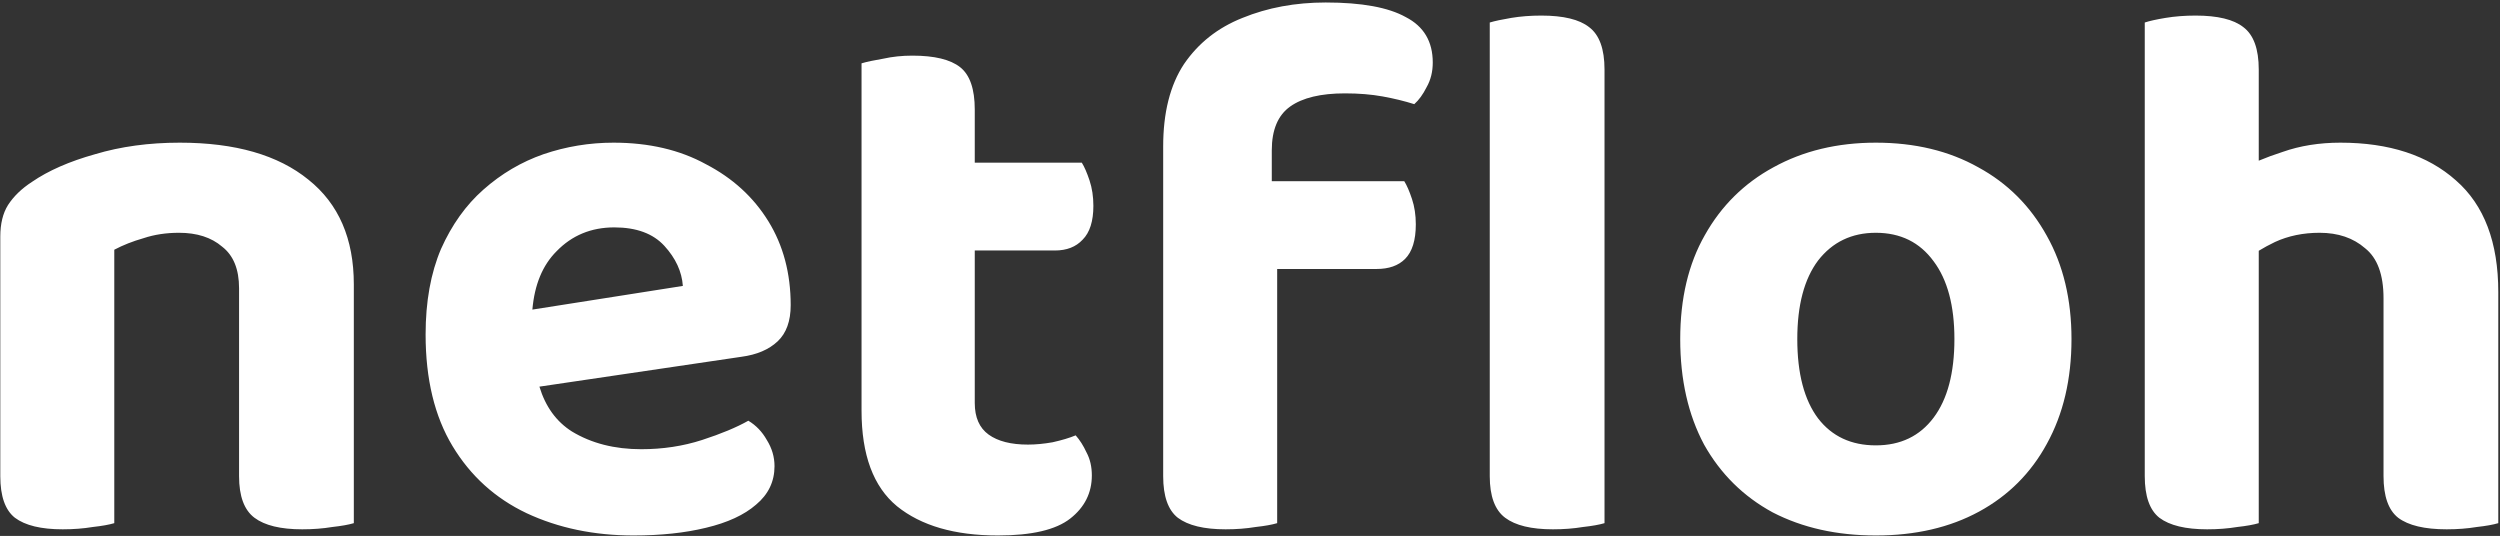 <svg xmlns="http://www.w3.org/2000/svg" width="779" height="167" viewBox="0 0 779 167" fill="none"><rect x="0" y="0" width="779" height="167" fill="#333333" stroke="none"/><path d="M191.179 44.455C202.219 44.455 211.819 46.695 219.979 51.175C228.298 55.495 234.779 61.415 239.419 68.935C244.059 76.454 246.379 85.175 246.379 95.095C246.379 100.055 245.019 103.815 242.299 106.375C239.579 108.935 235.819 110.535 231.019 111.175L168.082 120.477C169.976 126.723 173.355 131.383 178.219 134.455C184.299 138.135 191.499 139.975 199.818 139.975C206.538 139.975 212.858 139.015 218.778 137.095C224.698 135.175 229.499 133.175 233.179 131.095C235.579 132.535 237.498 134.535 238.938 137.095C240.538 139.655 241.339 142.375 241.339 145.255C241.339 150.055 239.419 154.055 235.579 157.255C231.899 160.455 226.699 162.855 219.979 164.455C213.419 166.055 205.899 166.854 197.419 166.854C185.099 166.854 173.979 164.535 164.059 159.895C154.299 155.255 146.619 148.295 141.019 139.015C135.419 129.735 132.619 118.135 132.619 104.215C132.619 93.975 134.219 85.095 137.419 77.575C140.779 70.055 145.179 63.895 150.619 59.095C156.219 54.135 162.459 50.455 169.339 48.055C176.379 45.655 183.659 44.455 191.179 44.455ZM284.297 17.335C291.177 17.335 296.137 18.535 299.177 20.935C302.217 23.335 303.736 27.735 303.736 34.135V50.695H337.097C337.897 51.975 338.697 53.815 339.497 56.215C340.297 58.615 340.697 61.255 340.697 64.135C340.697 68.935 339.577 72.455 337.337 74.695C335.257 76.935 332.377 78.055 328.697 78.055H303.736V125.575C303.736 130.055 305.177 133.335 308.057 135.415C310.937 137.495 315.017 138.535 320.297 138.535C322.697 138.535 325.257 138.294 327.977 137.814C330.856 137.174 333.257 136.455 335.177 135.655C336.457 137.095 337.577 138.855 338.537 140.935C339.657 143.015 340.217 145.415 340.217 148.135C340.217 153.575 337.977 158.055 333.497 161.575C329.017 165.095 321.497 166.854 310.937 166.854C297.497 166.854 287.017 163.815 279.497 157.735C272.137 151.655 268.457 141.735 268.457 127.975V19.735C270.057 19.255 272.297 18.775 275.177 18.295C278.057 17.655 281.097 17.335 284.297 17.335ZM584.517 44.455C596.676 44.455 607.317 47.015 616.437 52.135C625.556 57.095 632.676 64.215 637.796 73.495C642.916 82.615 645.477 93.335 645.477 105.655C645.477 118.135 642.916 129.015 637.796 138.295C632.836 147.415 625.796 154.455 616.676 159.415C607.556 164.375 596.836 166.854 584.517 166.854C572.357 166.854 561.636 164.455 552.356 159.655C543.236 154.695 536.116 147.655 530.996 138.535C526.036 129.255 523.557 118.295 523.557 105.655C523.557 93.015 526.116 82.215 531.236 73.255C536.356 64.135 543.477 57.095 552.597 52.135C561.877 47.015 572.517 44.455 584.517 44.455ZM56.012 44.455C73.292 44.455 86.652 48.295 96.092 55.975C105.532 63.495 110.252 74.375 110.252 88.615V163.015C108.652 163.495 106.412 163.895 103.532 164.215C100.652 164.695 97.532 164.935 94.172 164.935C87.452 164.935 82.492 163.735 79.292 161.335C76.092 158.935 74.492 154.615 74.492 148.375V89.814C74.492 83.895 72.732 79.574 69.212 76.855C65.852 73.975 61.371 72.535 55.772 72.535C51.772 72.535 48.091 73.095 44.731 74.215C41.372 75.175 38.331 76.374 35.611 77.814V163.015C34.011 163.495 31.771 163.895 28.892 164.215C26.012 164.695 22.892 164.935 19.532 164.935C12.812 164.935 7.851 163.735 4.651 161.335C1.612 158.935 0.092 154.615 0.092 148.375V73.735C0.092 69.735 0.892 66.454 2.492 63.895C4.252 61.175 6.732 58.775 9.932 56.695C15.052 53.175 21.611 50.295 29.611 48.055C37.611 45.655 46.412 44.455 56.012 44.455ZM413.087 0.775C424.287 0.775 432.607 2.295 438.047 5.335C443.647 8.215 446.447 12.935 446.447 19.495C446.447 22.375 445.806 24.935 444.526 27.175C443.406 29.415 442.127 31.175 440.687 32.455C437.647 31.495 434.367 30.695 430.847 30.055C427.327 29.415 423.407 29.095 419.087 29.095C411.567 29.095 405.887 30.455 402.047 33.175C398.207 35.895 396.287 40.455 396.287 46.855V56.455H437.566C438.366 57.735 439.167 59.575 439.967 61.975C440.767 64.374 441.167 67.015 441.167 69.894C441.167 74.855 440.047 78.455 437.807 80.695C435.727 82.775 432.767 83.814 428.927 83.814H397.967V163.015C396.367 163.495 394.127 163.895 391.247 164.215C388.367 164.695 385.247 164.935 381.887 164.935C375.167 164.935 370.207 163.735 367.007 161.335C363.967 158.935 362.447 154.615 362.447 148.375V45.655C362.447 35.095 364.607 26.535 368.927 19.975C373.407 13.415 379.487 8.615 387.167 5.575C395.007 2.375 403.647 0.775 413.087 0.775ZM480.287 4.854C487.167 4.855 492.127 6.055 495.167 8.455C498.367 10.855 499.967 15.255 499.967 21.655V163.015C498.367 163.495 496.127 163.895 493.247 164.215C490.367 164.695 487.247 164.935 483.887 164.935C477.167 164.935 472.207 163.735 469.007 161.335C465.807 158.935 464.207 154.615 464.207 148.375V7.015C465.807 6.535 468.047 6.055 470.927 5.575C473.807 5.095 476.927 4.854 480.287 4.854ZM684.146 4.854C691.026 4.855 695.986 6.055 699.026 8.455C702.226 10.855 703.826 15.255 703.826 21.655V50.069C706.09 49.118 708.57 48.207 711.267 47.335C716.707 45.415 722.707 44.455 729.267 44.455C744.466 44.455 756.467 48.375 765.267 56.215C774.066 63.895 778.466 75.495 778.466 91.015V163.015C776.866 163.495 774.626 163.895 771.746 164.215C768.866 164.695 765.746 164.935 762.386 164.935C755.506 164.935 750.467 163.735 747.267 161.335C744.227 158.935 742.706 154.615 742.706 148.375V92.935C742.706 85.575 740.786 80.375 736.946 77.335C733.266 74.135 728.546 72.535 722.786 72.535C717.666 72.535 713.026 73.495 708.866 75.415C707.074 76.275 705.394 77.184 703.826 78.141V163.015C702.226 163.495 699.986 163.895 697.106 164.215C694.226 164.695 691.106 164.935 687.746 164.935C681.026 164.935 676.066 163.735 672.866 161.335C669.826 158.935 668.307 154.615 668.307 148.375V7.015C669.747 6.535 671.907 6.055 674.786 5.575C677.666 5.095 680.786 4.854 684.146 4.854ZM584.517 72.535C576.997 72.535 570.997 75.415 566.517 81.175C562.197 86.935 560.036 95.095 560.036 105.655C560.036 116.375 562.197 124.615 566.517 130.375C570.837 135.975 576.837 138.775 584.517 138.775C592.196 138.775 598.197 135.895 602.517 130.135C606.836 124.375 608.996 116.215 608.996 105.655C608.996 95.255 606.836 87.175 602.517 81.415C598.197 75.495 592.196 72.535 584.517 72.535ZM191.419 70.855C184.219 70.855 178.219 73.335 173.419 78.295C169.069 82.645 166.558 88.703 165.888 96.469L212.778 89.095C212.458 84.615 210.538 80.455 207.019 76.615C203.499 72.775 198.299 70.855 191.419 70.855Z" fill="white"></path></svg>